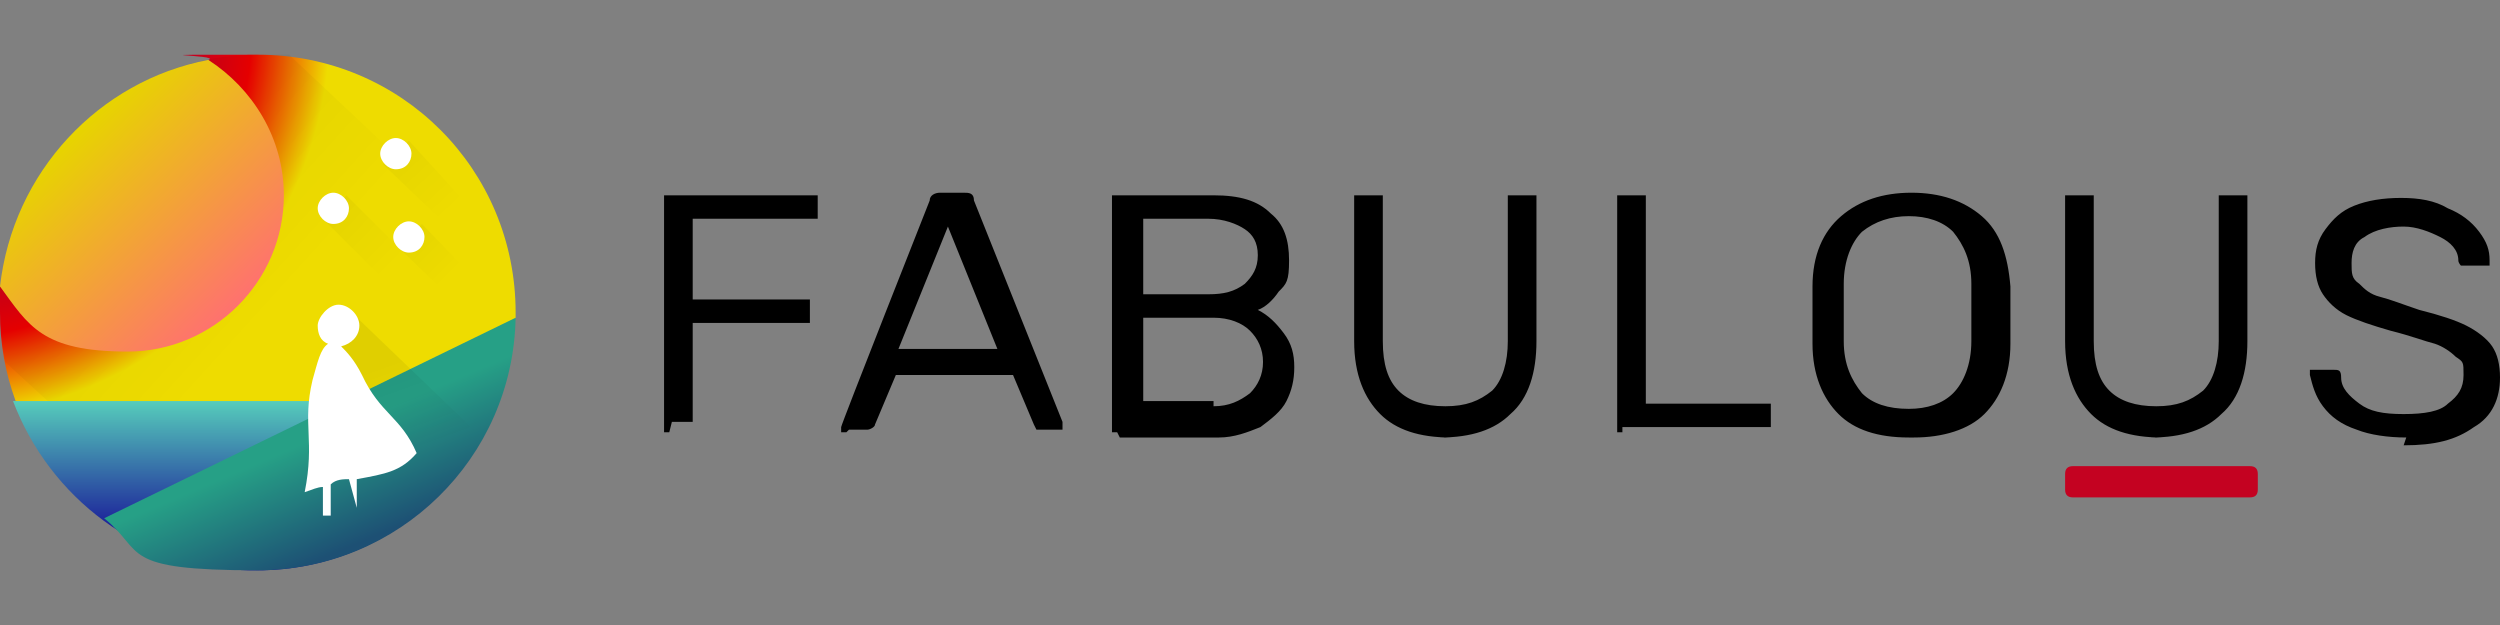 <?xml version="1.0" encoding="UTF-8"?>
<svg id="Layer_1" xmlns="http://www.w3.org/2000/svg" xmlns:xlink="http://www.w3.org/1999/xlink" version="1.1" viewBox="0 0 96 24">
  <rect x="0" y="0" width="96" height="24" fill="#808080" stroke="none"/>
  <!-- Generator: Adobe Illustrator 29.0.0, SVG Export Plug-In . SVG Version: 2.1.0 Build 186)  -->
  <defs>
    <style>
      .st0 {
        fill: url(#linear-gradient2);
      }

      .st1 {
        fill: url(#linear-gradient1);
      }

      .st2 {
        fill: url(#linear-gradient7);
      }

      .st3 {
        fill: url(#linear-gradient);
        opacity: .2;
      }

      .st3, .st4, .st5 {
        fill-rule: evenodd;
      }

      .st3, .st4, .st6, .st7, .st8 {
        fill-opacity: .2;
        isolation: isolate;
      }

      .st4 {
        fill: url(#linear-gradient6);
        opacity: .3;
      }

      .st9 {
        fill: url(#radial-gradient);
      }

      .st10 {
        fill: #fff;
      }

      .st6 {
        fill: url(#linear-gradient4);
      }

      .st6, .st7, .st8 {
        opacity: .2;
      }

      .st7 {
        fill: url(#linear-gradient5);
      }

      .st8 {
        fill: url(#linear-gradient3);
      }

      .st11 {
        fill: #c40221;
      }
    </style>
    <radialGradient id="radial-gradient" cx="-199.3" cy="151.5" fx="-199.3" fy="151.5" r=".6" gradientTransform="translate(4960.3 3773.4) scale(24.9 -24.9)" gradientUnits="userSpaceOnUse">
      <stop offset="0" stop-color="#1300a5"/>
      <stop offset=".8" stop-color="#e00"/>
      <stop offset="1" stop-color="#eedc00"/>
    </radialGradient>
    <linearGradient id="linear-gradient" x1="10.1" y1="12.8" x2="5.8" y2="16.7" gradientTransform="translate(0 25) scale(1 -1)" gradientUnits="userSpaceOnUse">
      <stop offset="0" stop-color="#000" stop-opacity="0"/>
      <stop offset="1" stop-color="#000"/>
    </linearGradient>
    <linearGradient id="linear-gradient1" x1="9.9" y1="10" x2="9.9" y2="4.3" gradientTransform="translate(0 25) scale(1 -1)" gradientUnits="userSpaceOnUse">
      <stop offset="0" stop-color="#5bdbbe"/>
      <stop offset="1" stop-color="#161096"/>
    </linearGradient>
    <linearGradient id="linear-gradient2" x1="12.2" y1="8.2" x2="13.9" y2="4.2" gradientTransform="translate(0 25) scale(1 -1)" gradientUnits="userSpaceOnUse">
      <stop offset="0" stop-color="#26a086"/>
      <stop offset="1" stop-color="#1d5074"/>
    </linearGradient>
    <linearGradient id="linear-gradient3" x1="17.3" y1="14.4" x2="15.4" y2="16.3" xlink:href="#linear-gradient"/>
    <linearGradient id="linear-gradient4" x1="15.1" y1="14.8" x2="12.5" y2="17.3" xlink:href="#linear-gradient"/>
    <linearGradient id="linear-gradient5" x1="17.3" y1="16.9" x2="14.9" y2="19.5" xlink:href="#linear-gradient"/>
    <linearGradient id="linear-gradient6" x1="15.3" y1="7.2" x2="14" y2="10.8" xlink:href="#linear-gradient"/>
    <linearGradient id="linear-gradient7" x1="9.1" y1="13.1" x2="2.8" y2="19.8" gradientTransform="translate(0 25) scale(1 -1)" gradientUnits="userSpaceOnUse">
      <stop offset="0" stop-color="#ff7070"/>
      <stop offset="1" stop-color="#e7d400"/>
    </linearGradient>
  </defs>
  <path class="st5" d="M25.7,16.6c0,0-.2,0-.2,0,0,0,0-.1,0-.2V7.7c0,0,0-.2,0-.2,0,0,.1,0,.2,0h5.5c.1,0,.2,0,.2,0,0,0,0,.1,0,.2v.5c0,0,0,.2,0,.2,0,0-.1,0-.2,0h-4.6v3.1h4.3c.1,0,.2,0,.2,0,0,0,0,.1,0,.2v.5c0,0,0,.2,0,.2,0,0-.1,0-.2,0h-4.3v3.6c0,0,0,.2,0,.2,0,0-.1,0-.2,0h-.6ZM32.5,16.6c0,0-.1,0-.2,0,0,0,0-.1,0-.2h0c0-.1,3.4-8.7,3.4-8.7,0-.2.2-.3.4-.3h.9c.2,0,.4,0,.4.3l3.4,8.5h0c0,.2,0,.3,0,.3,0,0-.1,0-.2,0h-.6c0,0-.2,0-.2,0,0,0,0,0-.1-.2l-.8-1.9h-4.5l-.8,1.9c0,.1-.2.2-.3.2h-.7ZM34.6,13.4h3.7l-1.9-4.7-1.9,4.7ZM42.9,16.6c0,0-.2,0-.2,0,0,0,0-.1,0-.2V7.7c0,0,0-.2,0-.2,0,0,.1,0,.2,0h3.7c1,0,1.7.2,2.2.7.5.4.7,1,.7,1.8s-.1.9-.4,1.2c-.2.3-.5.6-.8.7.4.2.7.5,1,.9.3.4.4.8.4,1.3s-.1.9-.3,1.3c-.2.4-.6.7-1,1-.5.2-1,.4-1.6.4h-3.8ZM46.4,11.3c.6,0,1-.1,1.4-.4.3-.3.5-.6.5-1.1s-.2-.8-.5-1c-.3-.2-.8-.4-1.4-.4h-2.5v2.9h2.5ZM46.6,15.6c.6,0,1-.2,1.4-.5.3-.3.5-.7.5-1.2s-.2-.9-.5-1.2c-.3-.3-.8-.5-1.4-.5h-2.7v3.2h2.7ZM55.7,16.8c-1.2,0-2.1-.3-2.7-.9-.6-.6-1-1.5-1-2.8v-5.4c0,0,0-.2,0-.2,0,0,.1,0,.2,0h.7c.1,0,.2,0,.2,0,0,0,0,.1,0,.2v5.4c0,.9.2,1.5.6,1.9.4.4,1,.6,1.8.6s1.3-.2,1.8-.6c.4-.4.6-1.1.6-1.9v-5.4c0,0,0-.2,0-.2,0,0,.1,0,.2,0h.7c0,0,.2,0,.2,0,0,0,0,.1,0,.2v5.4c0,1.2-.3,2.2-1,2.8-.6.6-1.5.9-2.7.9ZM62.3,16.6c0,0-.2,0-.2,0,0,0,0-.1,0-.2V7.7c0,0,0-.2,0-.2,0,0,.1,0,.2,0h.7c0,0,.2,0,.2,0,0,0,0,.1,0,.2v7.8h4.6c.1,0,.2,0,.2,0,0,0,0,.1,0,.2v.5c0,0,0,.2,0,.2,0,0-.1,0-.2,0h-5.5ZM73.3,16.8c-1.2,0-2.1-.3-2.7-.9-.6-.6-1-1.5-1-2.7,0-.3,0-.6,0-1.1s0-.9,0-1.1c0-1.2.4-2.1,1.1-2.7.7-.6,1.6-.9,2.7-.9s2,.3,2.7.9c.7.6,1,1.5,1.1,2.7,0,.5,0,.9,0,1.1s0,.6,0,1.1c0,1.2-.4,2.1-1,2.7-.6.6-1.6.9-2.7.9ZM73.3,15.7c.7,0,1.3-.2,1.7-.6.4-.4.7-1.1.7-2,0-.5,0-.9,0-1.1s0-.5,0-1.1c0-.9-.3-1.5-.7-2-.4-.4-1-.6-1.7-.6s-1.3.2-1.8.6c-.4.4-.7,1.1-.7,2,0,.3,0,.6,0,1.1s0,.8,0,1.1c0,.9.3,1.5.7,2,.4.4,1,.6,1.8.6ZM83,16.8c-1.2,0-2.1-.3-2.7-.9-.6-.6-1-1.5-1-2.8v-5.4c0,0,0-.2,0-.2,0,0,.1,0,.2,0h.7c.1,0,.2,0,.2,0,0,0,0,.1,0,.2v5.4c0,.9.2,1.5.6,1.9.4.4,1,.6,1.8.6s1.3-.2,1.8-.6c.4-.4.6-1.1.6-1.9v-5.4c0,0,0-.2,0-.2,0,0,.1,0,.2,0h.7c0,0,.2,0,.2,0,0,0,0,.1,0,.2v5.4c0,1.2-.3,2.2-1,2.8-.6.6-1.5.9-2.7.9ZM92.4,16.8c-.7,0-1.4-.1-1.9-.3-.6-.2-1-.5-1.3-.9-.3-.4-.4-.8-.5-1.2,0,0,0-.1,0-.2,0,0,.1,0,.2,0h.7c.2,0,.3,0,.3.3,0,.4.3.7.7,1,.4.3.9.4,1.7.4s1.4-.1,1.7-.4c.4-.3.6-.6.6-1.1s0-.5-.3-.7c-.2-.2-.5-.4-.8-.5-.4-.1-.9-.3-1.7-.5-.7-.2-1.3-.4-1.7-.6s-.7-.5-.9-.8c-.2-.3-.3-.7-.3-1.2s.1-.9.4-1.3.6-.7,1.1-.9c.5-.2,1.1-.3,1.8-.3s1.3.1,1.8.4c.5.2.9.5,1.2.9.3.4.4.7.4,1.1,0,0,0,.1,0,.2,0,0-.1,0-.2,0h-.7c0,0-.1,0-.2,0,0,0-.1-.1-.1-.2,0-.4-.3-.7-.7-.9-.4-.2-.9-.4-1.4-.4s-1.1.1-1.5.4c-.4.2-.5.6-.5,1s0,.6.3.8c.2.2.4.4.8.5.4.1.9.3,1.5.5.8.2,1.4.4,1.8.6.4.2.8.5,1,.8.2.3.3.7.3,1.2,0,.8-.3,1.5-1,1.9-.7.5-1.5.7-2.7.7Z"/>
  <path class="st11" d="M79.6,17.9h6.8c.2,0,.3.1.3.3v.6c0,.2-.1.3-.3.3h-6.8c-.2,0-.3-.1-.3-.3v-.6c0-.2.1-.3.3-.3Z"/>
  <path class="st9" d="M9.9,19.7c5.4,0,6.8-2.3,9.9-7.5v-.2c0-5.5-4.4-9.9-9.9-9.9s-1.3,0-1.9.2c-.2,1.8-1.6,3.3-4.1,4.6-.5,2.8-1.8,4.2-3.9,4.1,0,.3,0,.7,0,1,0,1.2.2,2.3.6,3.4,2.1,1.4,4,2.1,6.2,3.3,1.4.7,1.5,1.1,3.1,1.1Z"/>
  <path class="st3" d="M.2,13.9c-.1-.6-.2-1.2-.2-1.9s0-1.6.3-2.4L6.5,2.7c1.1-.4,2.2-.6,3.4-.6s.8,0,1.2,0l8.5,8c.1.6.2,1.2.2,1.8,0,1.1-.2,2.2-.5,3.2l-4.8,5.6c-1.4.7-2.9,1.1-4.5,1.1s-.8,0-1.2,0L.2,13.9Z"/>
  <path class="st1" d="M9.5,21.9c-4.1-.1-7.6-2.8-9-6.5h18.6c-1.3,3.7-4.8,6.4-9,6.5-.1,0-.2,0-.3,0s-.2,0-.3,0Z"/>
  <path class="st0" d="M4,19.9l15.8-7.7c-.1,5.4-4.5,9.7-9.9,9.7s-4.3-.7-5.9-2Z"/>
  <path class="st8" d="M15.3,9.5l2.7,2.6.8-.8-2.6-2.7-.9.9Z"/>
  <path class="st10" d="M15.7,9.7c.4,0,.6-.3.6-.6s-.3-.6-.6-.6-.6.3-.6.6.3.6.6.6Z"/>
  <path class="st6" d="M12.4,8.4l5.7,5.7.9-.9-5.7-5.7-.9.9Z"/>
  <path class="st10" d="M12.8,8.6c.4,0,.6-.3.6-.6s-.3-.6-.6-.6-.6.3-.6.6.3.6.6.6Z"/>
  <path class="st7" d="M14.7,6.3l2.3,2.2.8-.8-2.1-2.3-.9.9Z"/>
  <path class="st10" d="M15.2,6.5c.4,0,.6-.3.6-.6s-.3-.6-.6-.6-.6.3-.6.6.3.6.6.6Z"/>
  <path class="st4" d="M18.5,16.8c-1.1,1.9-2.7,3.4-4.7,4.3l-1.5-1.4.3-6.3.8-1.5,5.1,4.9Z"/>
  <path class="st10" d="M12.6,13.2c-.3-.1-.4-.4-.4-.7s.4-.8.8-.8.8.4.8.8-.3.7-.7.8c.2.2.5.5.8,1.1.7,1.5,1.5,1.6,2.1,3-.6.7-1.2.8-2.3,1v1.1c.1,0,0,0,0,0l-.3-1.1c-.2,0-.5,0-.7.2v1.2h-.3v-1.1c-.2,0-.4.1-.7.2.4-2-.1-2.6.3-4.3.2-.7.3-1.2.6-1.4Z"/>
  <path class="st2" d="M0,11C.5,6.6,3.8,3.1,8,2.3c1.7,1.1,2.9,3,2.9,5.2,0,3.3-2.7,6-6,6S1.1,12.5,0,11Z"/>
</svg>